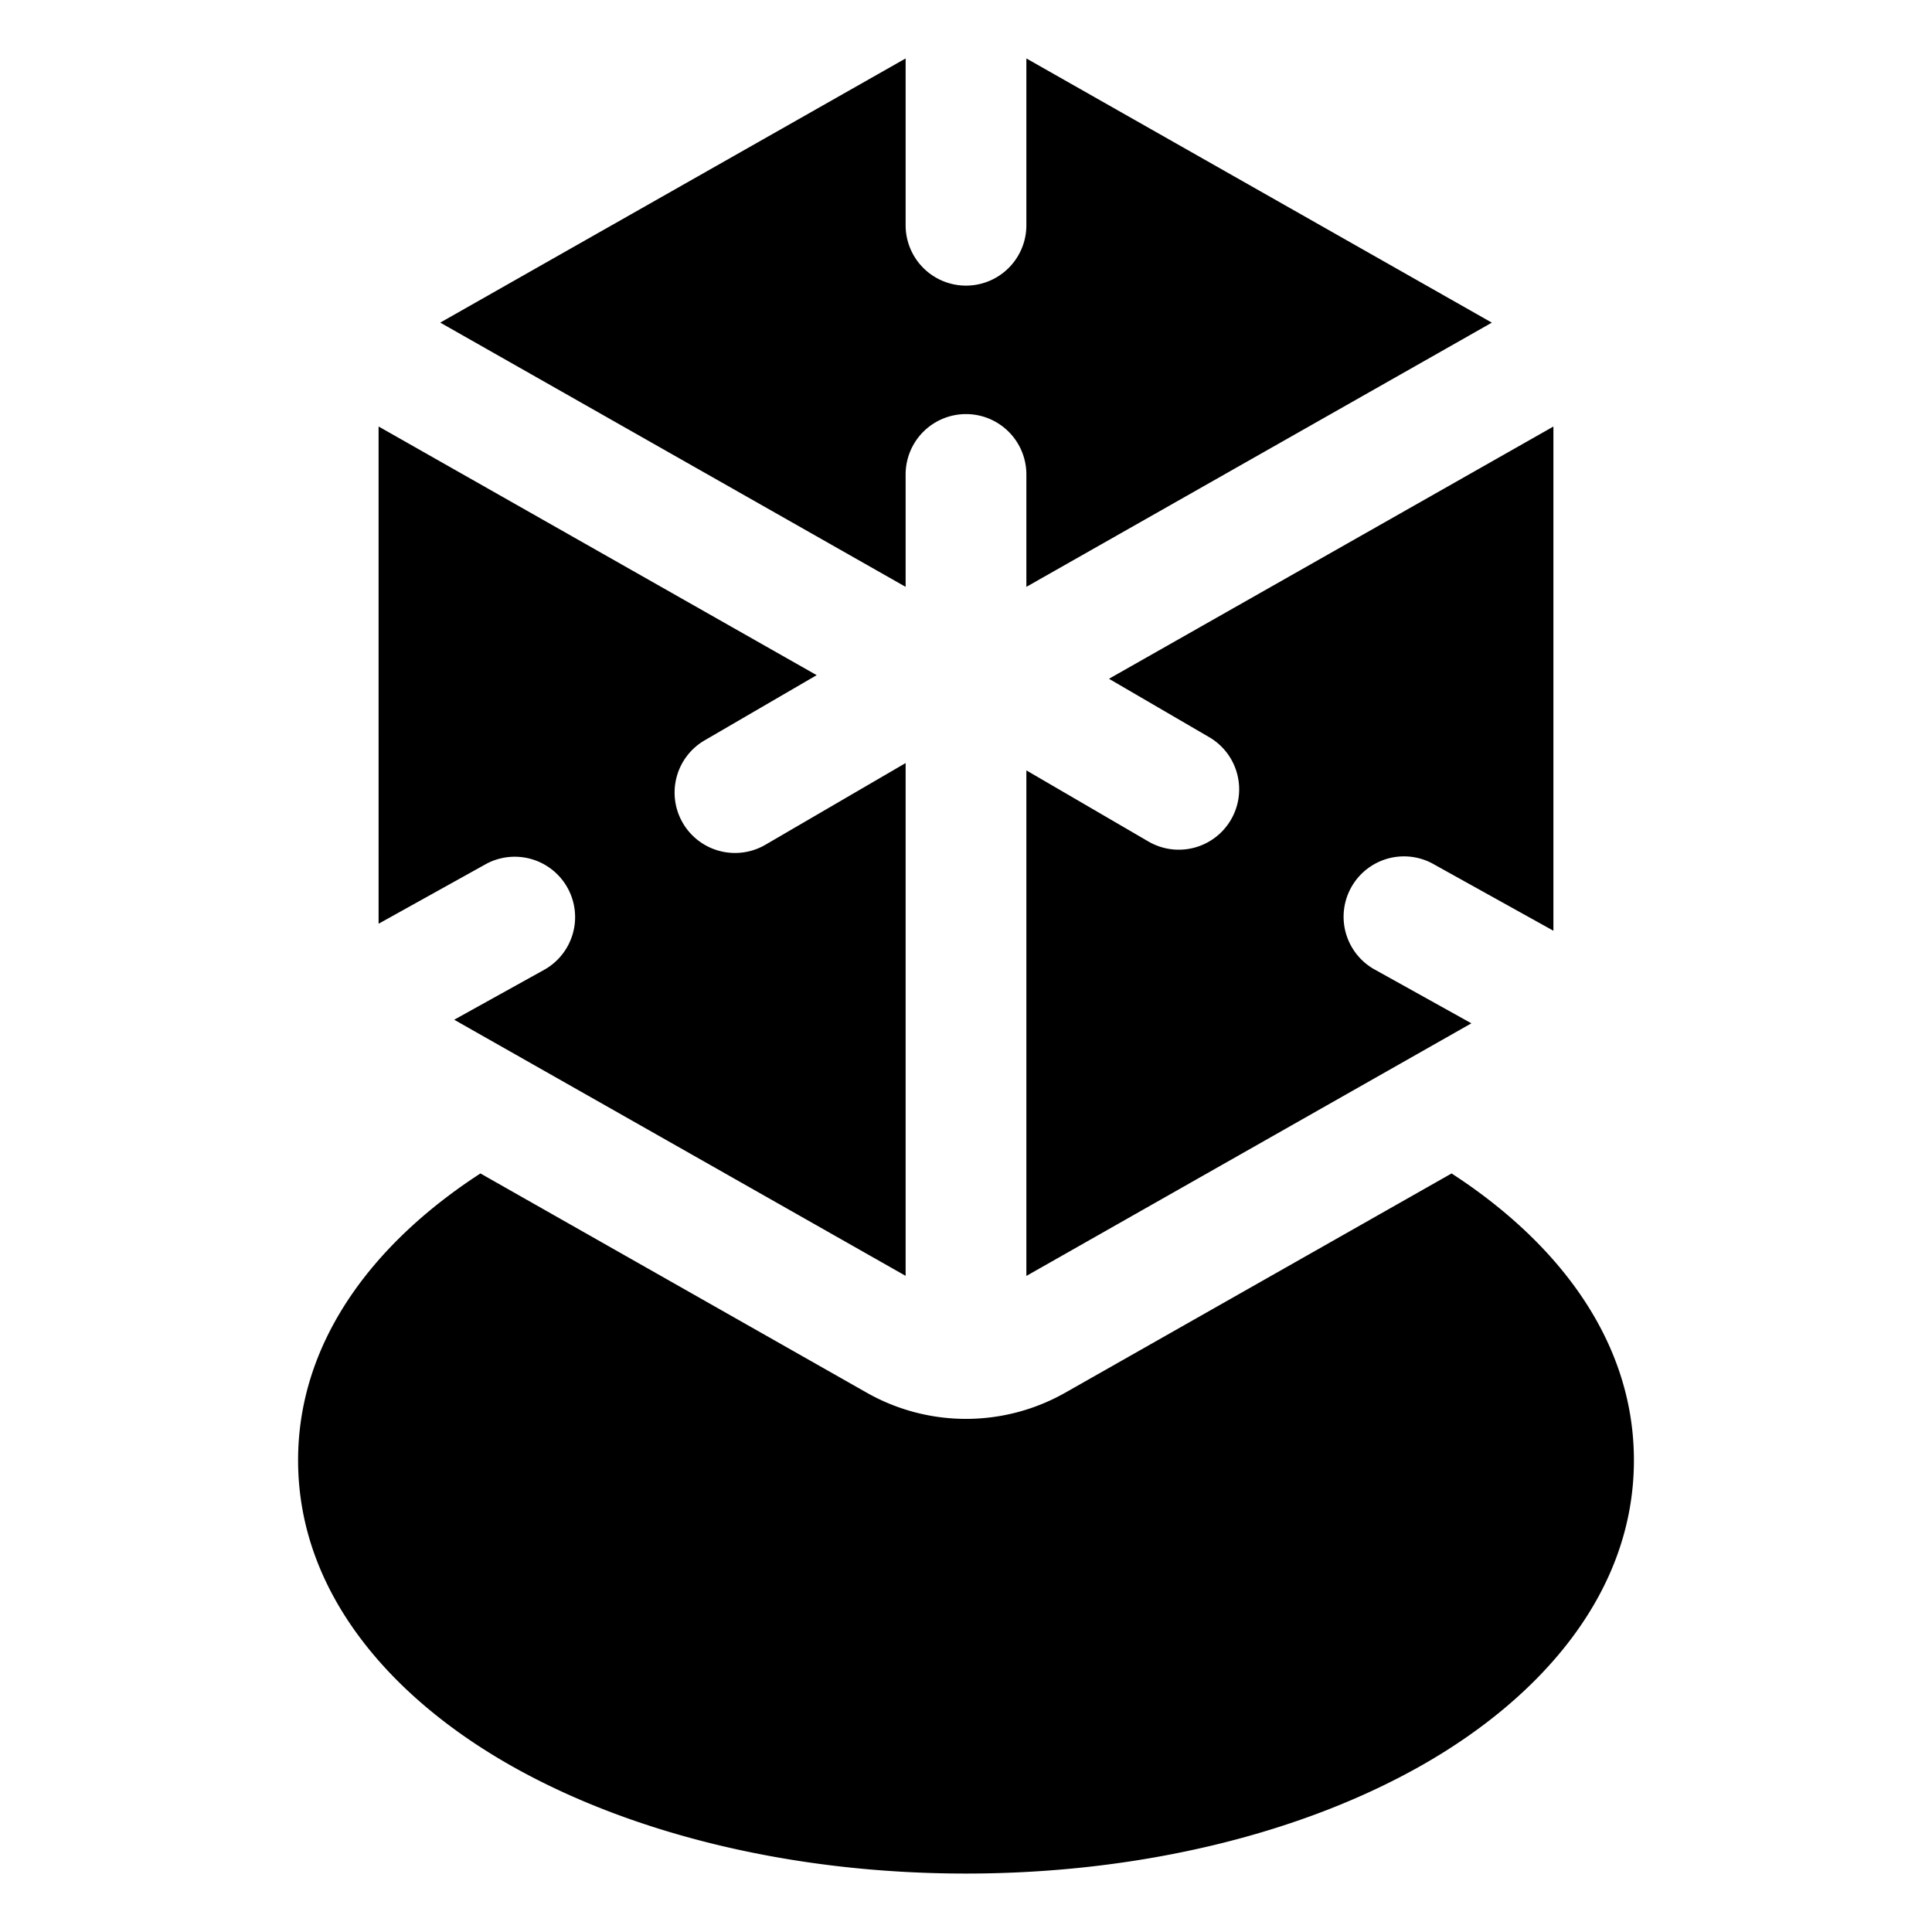 <svg xmlns="http://www.w3.org/2000/svg" fill="none" viewBox="0 0 24 24"><path fill="#000000" fill-rule="evenodd" d="M5.968 14.577c-1.285 0.833 -2.265 2.05 -2.265 3.563 0 1.66 1.177 2.963 2.644 3.793 1.497 0.848 3.498 1.341 5.653 1.341 2.155 0 4.156 -0.493 5.653 -1.34 1.467 -0.831 2.644 -2.134 2.644 -3.794 0 -1.514 -0.98 -2.73 -2.265 -3.563L13.234 17.3a2.5 2.5 0 0 1 -2.468 0l-4.798 -2.723Zm-0.325 -1.91 1.13 -0.627a0.75 0.75 0 0 0 -0.73 -1.31l-1.34 0.745V5.298l5.442 3.089 -1.392 0.81a0.75 0.75 0 0 0 0.755 1.297l1.742 -1.015v6.37L7.586 13.77l-1.943 -1.102Zm-0.175 -8.66L11.25 7.29V5.894a0.75 0.75 0 0 1 1.5 0V7.29l5.782 -3.282L12.75 0.726v2.072a0.75 0.75 0 0 1 -1.5 0V0.726L5.468 4.008Zm13.83 1.291 -5.522 3.134 1.253 0.73a0.75 0.75 0 0 1 -0.755 1.296L12.75 9.57v6.28l3.664 -2.08 1.864 -1.058 -1.217 -0.677a0.75 0.75 0 0 1 0.728 -1.311l1.508 0.838 0 -0.01V5.298Z" clip-rule="evenodd" stroke-width="1"></path></svg>